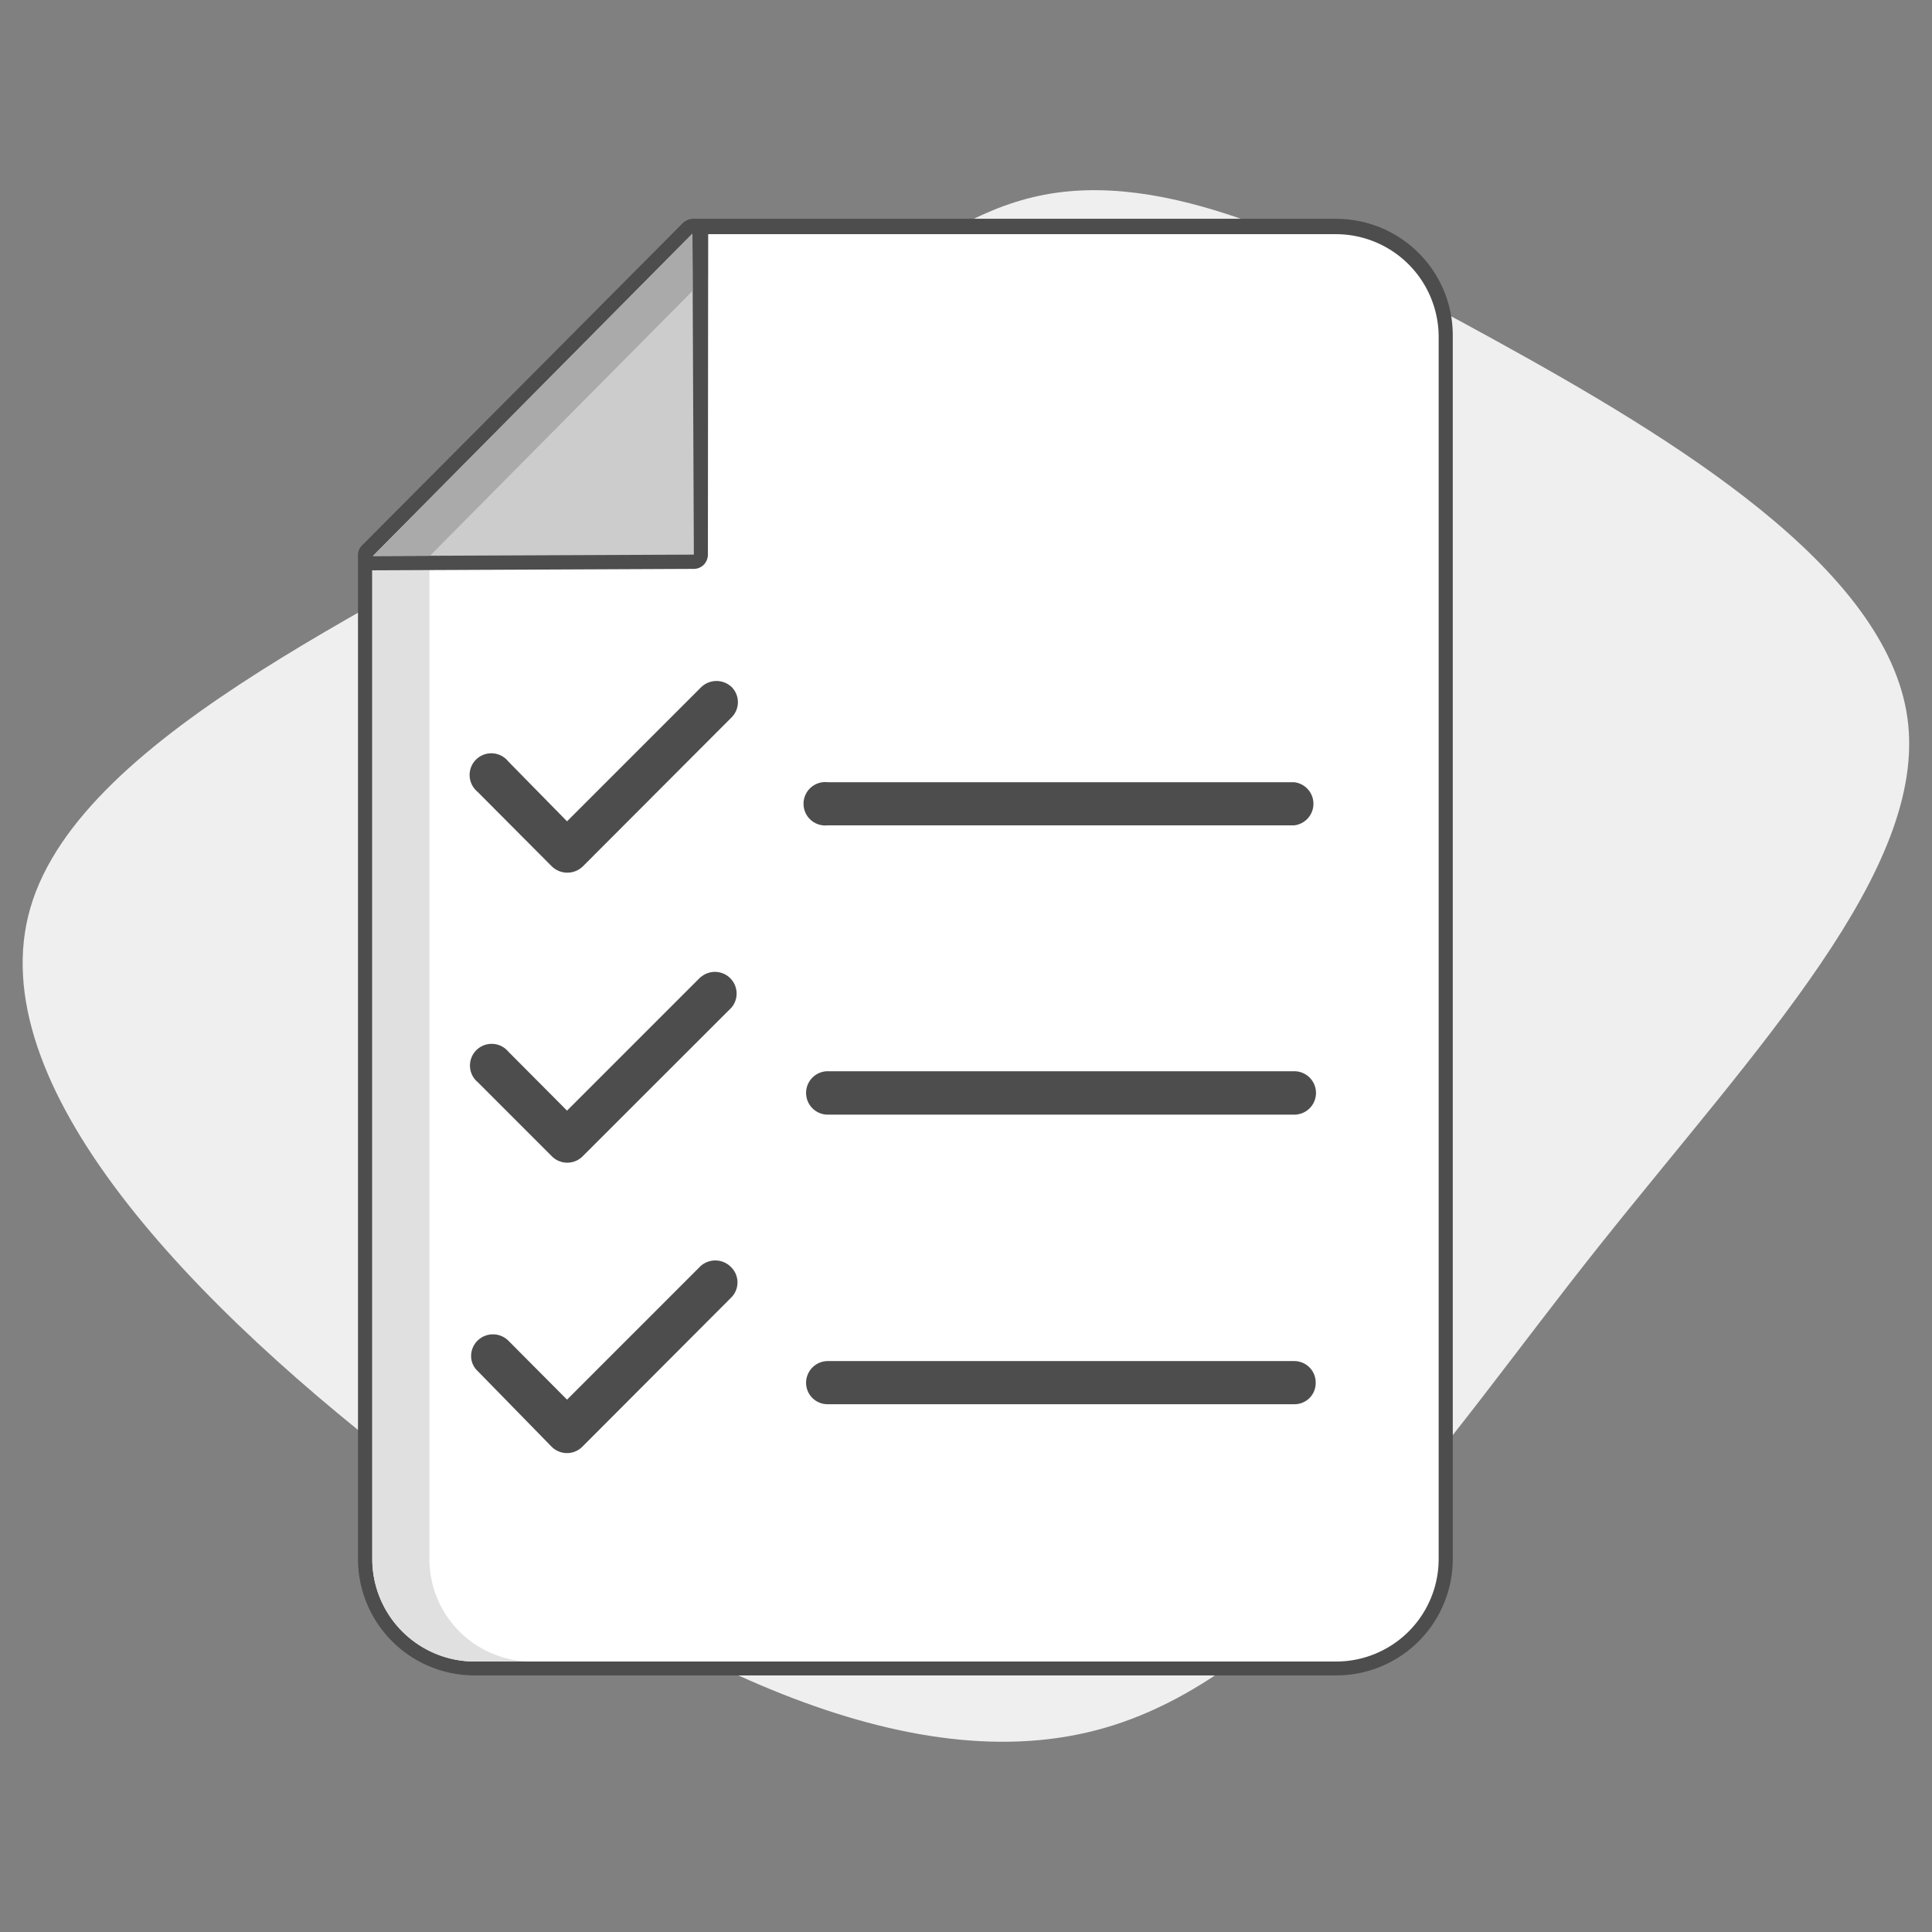 <svg id="Слой_1" data-name="Слой 1" xmlns="http://www.w3.org/2000/svg" viewBox="0 0 512 512"><rect x="0" y="0" width="512" height="512" fill="#808080" stroke="none"/><defs><style>.cls-1{fill:#efefef;}.cls-2{fill:#fff;}.cls-3{fill:#4d4d4d;}.cls-4{fill:#e0e0e0;}.cls-5{fill:#ccc;}.cls-6{fill:#aaa;}</style></defs><g id="Layer_2" data-name="Layer 2"><g id="Layer_1-2" data-name="Layer 1-2"><path class="cls-1" d="M290.36,458.56C238.22,472.11,173,438.43,112,392.34S-5.63,287.37,8.07,240.52s97.55-81.66,152.72-115.34S242.3,59,275.23,51.92,347.5,63.35,395.49,89.76s104.44,60.55,110,100.51-39.73,87.18-81.89,140.16S342.58,445.09,290.36,458.56Z"/><path class="cls-2" d="M125.75,442.21a29.06,29.06,0,0,1-28.91-29V147.13a2,2,0,0,1,.53-1.29l85-85.07a1.93,1.93,0,0,1,1.37-.6H354.16a29.05,29.05,0,0,1,28.76,29V413.23a29.05,29.05,0,0,1-28.76,29Z"/><path class="cls-3" d="M354.16,62.06a27.25,27.25,0,0,1,27.1,27.09V413.23a27.17,27.17,0,0,1-27.1,27.09H125.75a27.17,27.17,0,0,1-27.09-27.09V147.13l85.07-85.07H354.16m0-4.09H183.73A4.2,4.2,0,0,0,181,59.11L96,144.48a3.53,3.53,0,0,0-1.13,2.65v266.1A30.87,30.87,0,0,0,125.75,444H354.16A30.87,30.87,0,0,0,385,413.08h0V89.15A30.88,30.88,0,0,0,354.47,58Z"/><path class="cls-3" d="M343,360.7H219.37a5.76,5.76,0,0,0-5.75,5.76,5.67,5.67,0,0,0,5.68,5.67H343a5.6,5.6,0,0,0,5.67-5.52.38.38,0,0,0,0-.15,5.68,5.68,0,0,0-5.6-5.76Z"/><path class="cls-3" d="M343,283.89H219.37a5.75,5.75,0,1,0,0,11.5H343a5.75,5.75,0,1,0,0-11.5Z"/><path class="cls-3" d="M219.37,218.72H343a5.75,5.75,0,0,0,0-11.42H219.37a5.75,5.75,0,1,0,0,11.42Z"/><path class="cls-3" d="M185.69,335.5l-35.42,35.42-15.59-15.67a5.82,5.82,0,0,0-8.09,0,5.71,5.71,0,0,0-1.74,4.09,5.4,5.4,0,0,0,1.74,4l19.6,20.06a5.75,5.75,0,0,0,8.13,0l0,0,39.43-39.51a5.66,5.66,0,0,0,.07-8l-.07-.08A5.84,5.84,0,0,0,185.69,335.5Z"/><path class="cls-3" d="M185.69,258.91l-35.42,35.42-15.59-15.67a5.75,5.75,0,0,0-8.86,7.33,5.6,5.6,0,0,0,.77.77l19.67,19.68a5.76,5.76,0,0,0,8.14,0l0,0L193.87,267a5.75,5.75,0,0,0-8.1-8.1Z"/><path class="cls-3" d="M185.69,182.24l-35.42,35.42-15.59-15.89a5.75,5.75,0,1,0-8.86,7.33,5.6,5.6,0,0,0,.77.77l19.67,19.75a5.91,5.91,0,0,0,8.18,0l39.43-39.5a5.68,5.68,0,0,0,.07-8l-.07-.07A5.84,5.84,0,0,0,185.69,182.24Z"/><path class="cls-4" d="M113.8,413.23V147.13l73.86-73.64V62.06H184L98.66,147.13v266.1a27.17,27.17,0,0,0,27.09,27.09h15.14A27.16,27.16,0,0,1,113.8,413.23Z"/><path class="cls-5" d="M98.81,149.25A1.9,1.9,0,0,1,97.3,146l84.91-85.44A1.94,1.94,0,0,1,183.5,60h.76a1.89,1.89,0,0,1,1.13,1.74l.38,85.06a2,2,0,0,1-.53,1.37,2.26,2.26,0,0,1-1.36.53Z"/><path class="cls-3" d="M183.5,61.91l.38,85.07-85.07.37L183.5,61.91m0-3.79a3.73,3.73,0,0,0-2.65,1.14L96.16,144.63a3.86,3.86,0,0,0-.83,4.16,3.78,3.78,0,0,0,3.48,2.35h0l85-.38a3.74,3.74,0,0,0,2.73-1.13,3.87,3.87,0,0,0,1.06-2.65l.07-85.07a3.78,3.78,0,0,0-2.34-3.48,2.92,2.92,0,0,0-1.44,0Z"/><polygon class="cls-6" points="183.5 61.91 98.81 147.35 113.95 147.28 183.57 77.05 183.5 61.91"/></g></g></svg>